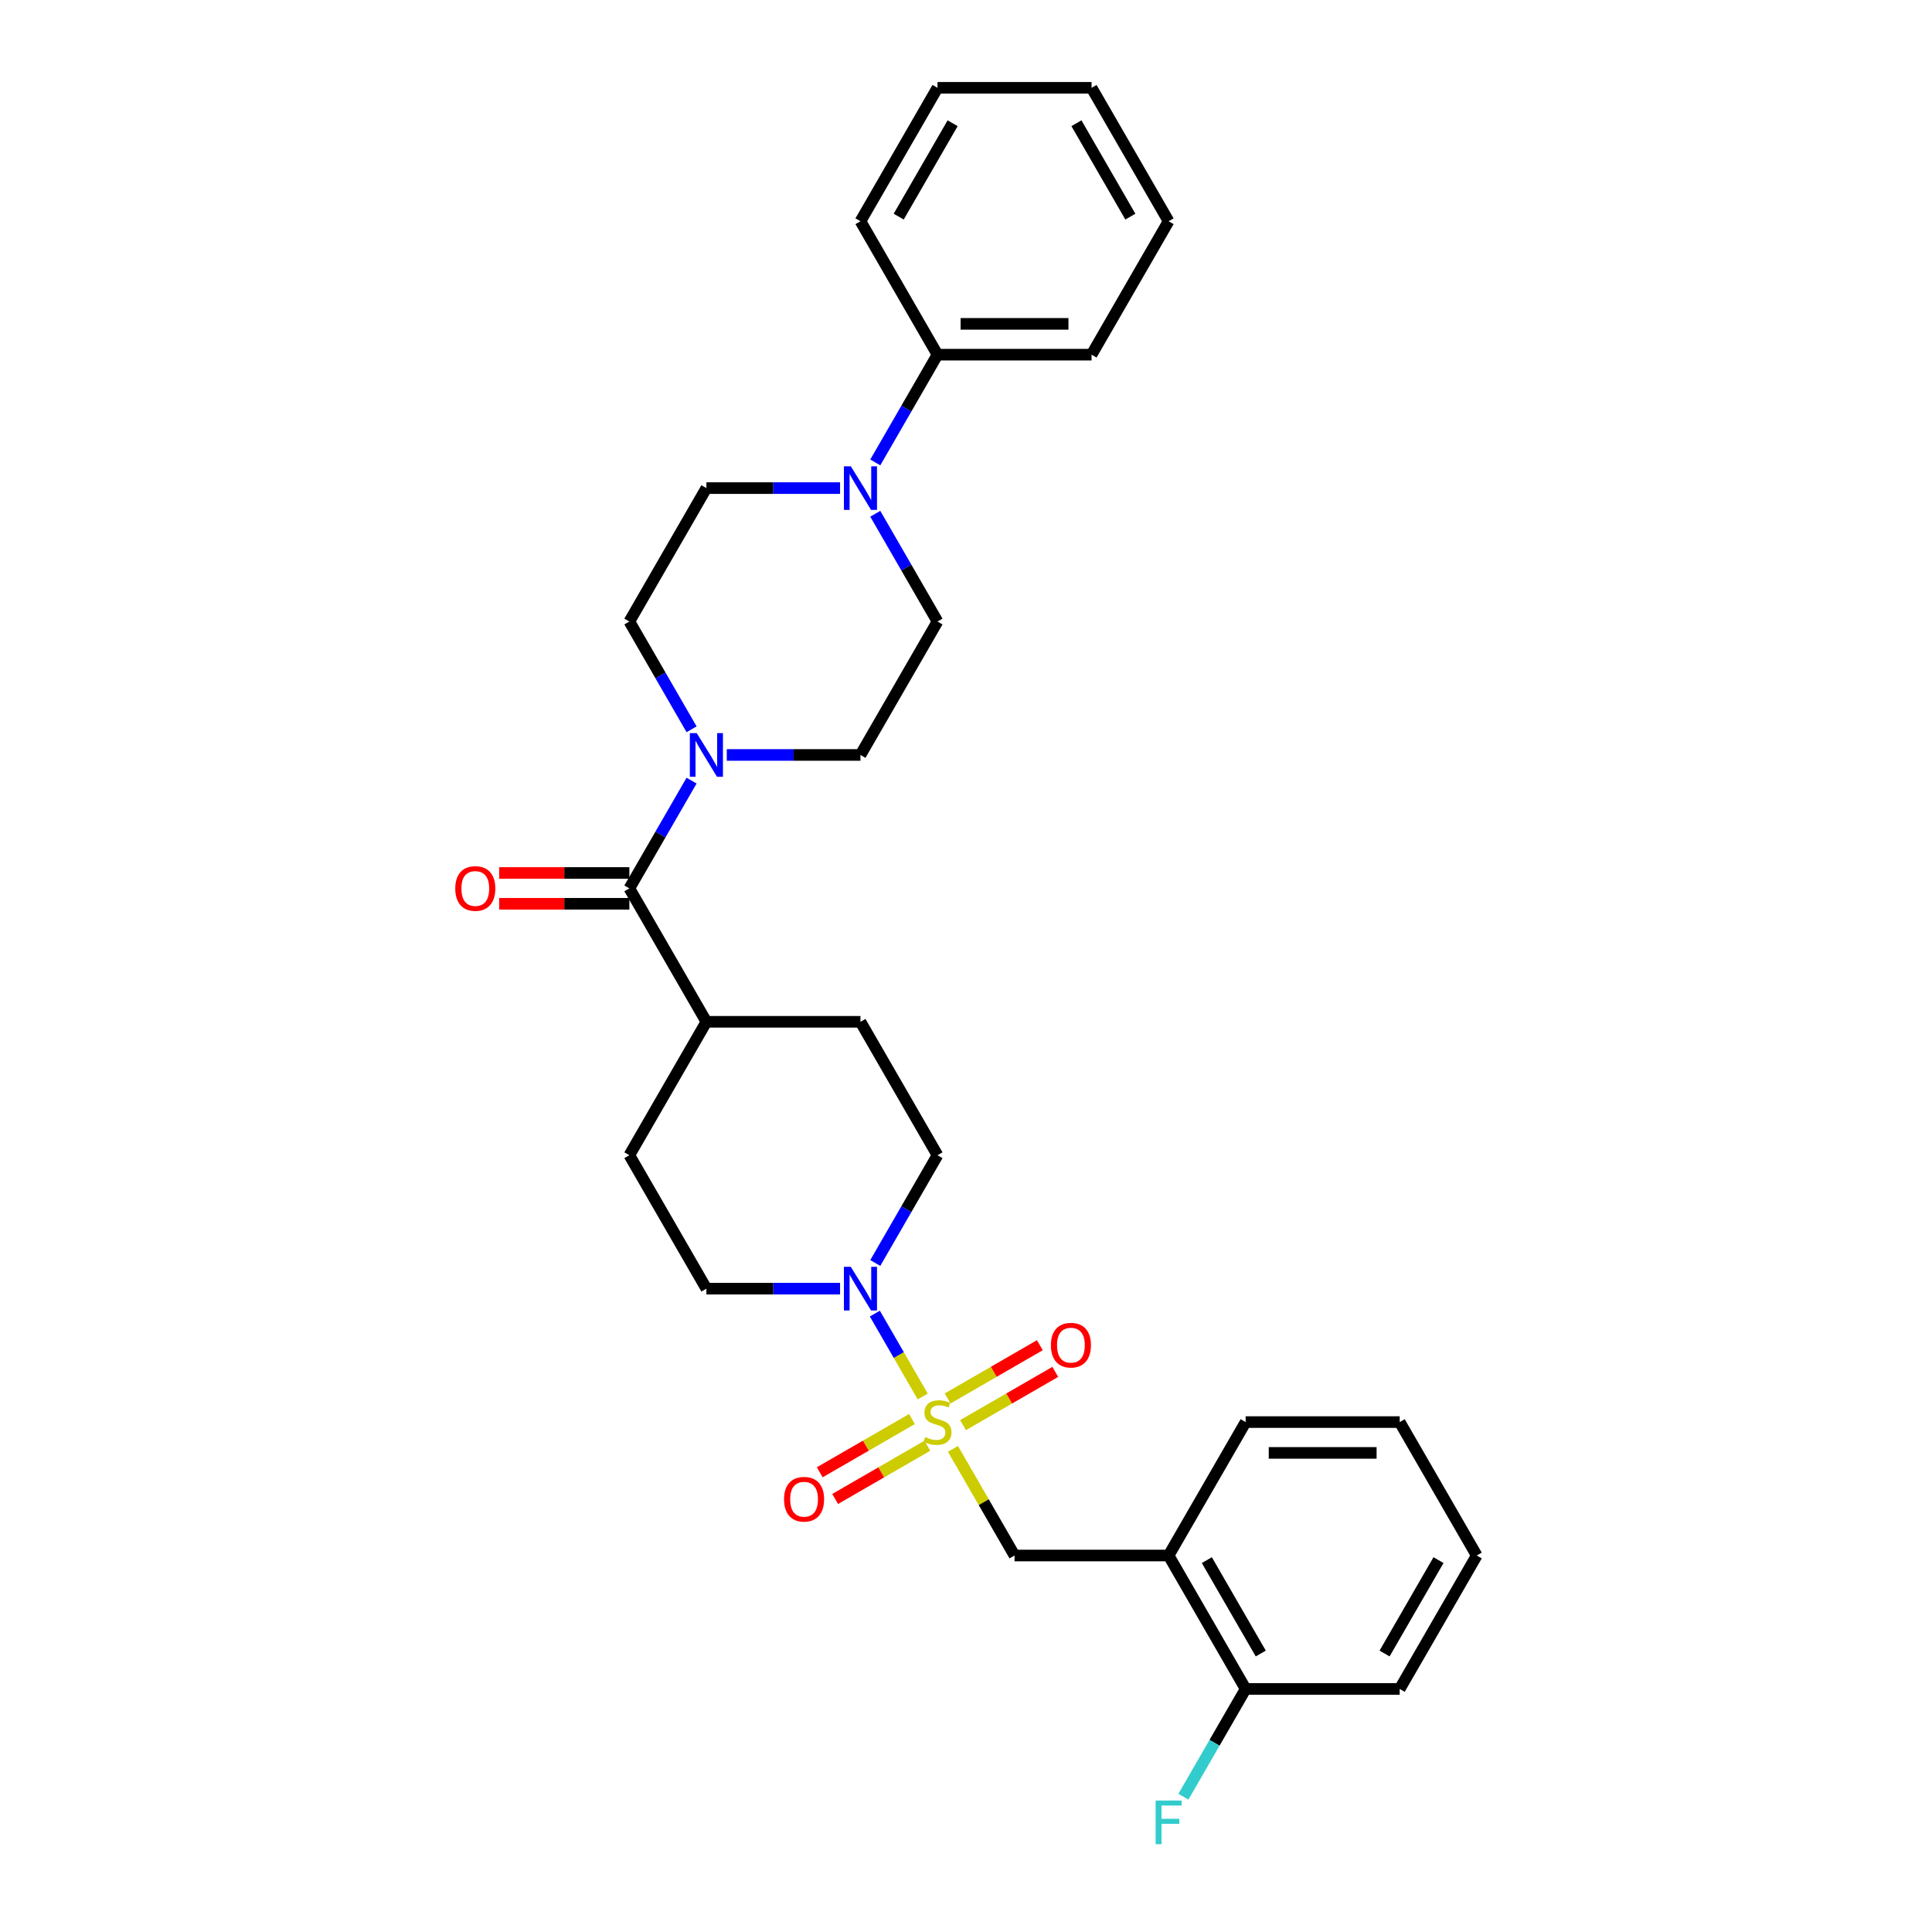 <?xml version='1.0' encoding='iso-8859-1'?>
<svg version='1.1' baseProfile='full'
              xmlns='http://www.w3.org/2000/svg'
                      xmlns:rdkit='http://www.rdkit.org/xml'
                      xmlns:xlink='http://www.w3.org/1999/xlink'
                  xml:space='preserve'
width='1000px' height='1000px' viewBox='0 0 1000 1000'>
<!-- END OF HEADER -->
<rect style='opacity:1.0;fill:#FFFFFF;stroke:none' width='1000' height='1000' x='0' y='0'> </rect>
<path class='bond-0' d='M 477.595,722.815 L 465.21,701.363' style='fill:none;fill-rule:evenodd;stroke:#CCCC00;stroke-width:6px;stroke-linecap:butt;stroke-linejoin:miter;stroke-opacity:1' />
<path class='bond-0' d='M 465.21,701.363 L 452.824,679.911' style='fill:none;fill-rule:evenodd;stroke:#0000FF;stroke-width:6px;stroke-linecap:butt;stroke-linejoin:miter;stroke-opacity:1' />
<path class='bond-3' d='M 493.249,749.929 L 509.184,777.53' style='fill:none;fill-rule:evenodd;stroke:#CCCC00;stroke-width:6px;stroke-linecap:butt;stroke-linejoin:miter;stroke-opacity:1' />
<path class='bond-3' d='M 509.184,777.53 L 525.12,805.131' style='fill:none;fill-rule:evenodd;stroke:#000000;stroke-width:6px;stroke-linecap:butt;stroke-linejoin:miter;stroke-opacity:1' />
<path class='bond-6' d='M 498.469,737.644 L 522.335,723.864' style='fill:none;fill-rule:evenodd;stroke:#CCCC00;stroke-width:6px;stroke-linecap:butt;stroke-linejoin:miter;stroke-opacity:1' />
<path class='bond-6' d='M 522.335,723.864 L 546.202,710.085' style='fill:none;fill-rule:evenodd;stroke:#FF0000;stroke-width:6px;stroke-linecap:butt;stroke-linejoin:miter;stroke-opacity:1' />
<path class='bond-6' d='M 490.494,723.831 L 514.361,710.052' style='fill:none;fill-rule:evenodd;stroke:#CCCC00;stroke-width:6px;stroke-linecap:butt;stroke-linejoin:miter;stroke-opacity:1' />
<path class='bond-6' d='M 514.361,710.052 L 538.227,696.273' style='fill:none;fill-rule:evenodd;stroke:#FF0000;stroke-width:6px;stroke-linecap:butt;stroke-linejoin:miter;stroke-opacity:1' />
<path class='bond-7' d='M 472.025,734.495 L 448.159,748.274' style='fill:none;fill-rule:evenodd;stroke:#CCCC00;stroke-width:6px;stroke-linecap:butt;stroke-linejoin:miter;stroke-opacity:1' />
<path class='bond-7' d='M 448.159,748.274 L 424.292,762.053' style='fill:none;fill-rule:evenodd;stroke:#FF0000;stroke-width:6px;stroke-linecap:butt;stroke-linejoin:miter;stroke-opacity:1' />
<path class='bond-7' d='M 480,748.307 L 456.133,762.086' style='fill:none;fill-rule:evenodd;stroke:#CCCC00;stroke-width:6px;stroke-linecap:butt;stroke-linejoin:miter;stroke-opacity:1' />
<path class='bond-7' d='M 456.133,762.086 L 432.267,775.865' style='fill:none;fill-rule:evenodd;stroke:#FF0000;stroke-width:6px;stroke-linecap:butt;stroke-linejoin:miter;stroke-opacity:1' />
<path class='bond-9' d='M 453.045,653.722 L 469.146,625.834' style='fill:none;fill-rule:evenodd;stroke:#0000FF;stroke-width:6px;stroke-linecap:butt;stroke-linejoin:miter;stroke-opacity:1' />
<path class='bond-9' d='M 469.146,625.834 L 485.247,597.946' style='fill:none;fill-rule:evenodd;stroke:#000000;stroke-width:6px;stroke-linecap:butt;stroke-linejoin:miter;stroke-opacity:1' />
<path class='bond-10' d='M 434.816,667.008 L 400.223,667.008' style='fill:none;fill-rule:evenodd;stroke:#0000FF;stroke-width:6px;stroke-linecap:butt;stroke-linejoin:miter;stroke-opacity:1' />
<path class='bond-10' d='M 400.223,667.008 L 365.629,667.008' style='fill:none;fill-rule:evenodd;stroke:#000000;stroke-width:6px;stroke-linecap:butt;stroke-linejoin:miter;stroke-opacity:1' />
<path class='bond-1' d='M 325.757,459.823 L 365.629,528.885' style='fill:none;fill-rule:evenodd;stroke:#000000;stroke-width:6px;stroke-linecap:butt;stroke-linejoin:miter;stroke-opacity:1' />
<path class='bond-2' d='M 325.757,459.823 L 341.858,431.935' style='fill:none;fill-rule:evenodd;stroke:#000000;stroke-width:6px;stroke-linecap:butt;stroke-linejoin:miter;stroke-opacity:1' />
<path class='bond-2' d='M 341.858,431.935 L 357.959,404.047' style='fill:none;fill-rule:evenodd;stroke:#0000FF;stroke-width:6px;stroke-linecap:butt;stroke-linejoin:miter;stroke-opacity:1' />
<path class='bond-15' d='M 325.757,451.849 L 292.064,451.849' style='fill:none;fill-rule:evenodd;stroke:#000000;stroke-width:6px;stroke-linecap:butt;stroke-linejoin:miter;stroke-opacity:1' />
<path class='bond-15' d='M 292.064,451.849 L 258.372,451.849' style='fill:none;fill-rule:evenodd;stroke:#FF0000;stroke-width:6px;stroke-linecap:butt;stroke-linejoin:miter;stroke-opacity:1' />
<path class='bond-15' d='M 325.757,467.798 L 292.064,467.798' style='fill:none;fill-rule:evenodd;stroke:#000000;stroke-width:6px;stroke-linecap:butt;stroke-linejoin:miter;stroke-opacity:1' />
<path class='bond-15' d='M 292.064,467.798 L 258.372,467.798' style='fill:none;fill-rule:evenodd;stroke:#FF0000;stroke-width:6px;stroke-linecap:butt;stroke-linejoin:miter;stroke-opacity:1' />
<path class='bond-11' d='M 376.187,390.762 L 410.781,390.762' style='fill:none;fill-rule:evenodd;stroke:#0000FF;stroke-width:6px;stroke-linecap:butt;stroke-linejoin:miter;stroke-opacity:1' />
<path class='bond-11' d='M 410.781,390.762 L 445.374,390.762' style='fill:none;fill-rule:evenodd;stroke:#000000;stroke-width:6px;stroke-linecap:butt;stroke-linejoin:miter;stroke-opacity:1' />
<path class='bond-12' d='M 357.959,377.476 L 341.858,349.588' style='fill:none;fill-rule:evenodd;stroke:#0000FF;stroke-width:6px;stroke-linecap:butt;stroke-linejoin:miter;stroke-opacity:1' />
<path class='bond-12' d='M 341.858,349.588 L 325.757,321.7' style='fill:none;fill-rule:evenodd;stroke:#000000;stroke-width:6px;stroke-linecap:butt;stroke-linejoin:miter;stroke-opacity:1' />
<path class='bond-5' d='M 525.12,805.131 L 604.865,805.131' style='fill:none;fill-rule:evenodd;stroke:#000000;stroke-width:6px;stroke-linecap:butt;stroke-linejoin:miter;stroke-opacity:1' />
<path class='bond-4' d='M 434.816,252.639 L 400.223,252.639' style='fill:none;fill-rule:evenodd;stroke:#0000FF;stroke-width:6px;stroke-linecap:butt;stroke-linejoin:miter;stroke-opacity:1' />
<path class='bond-4' d='M 400.223,252.639 L 365.629,252.639' style='fill:none;fill-rule:evenodd;stroke:#000000;stroke-width:6px;stroke-linecap:butt;stroke-linejoin:miter;stroke-opacity:1' />
<path class='bond-17' d='M 453.045,239.353 L 469.146,211.465' style='fill:none;fill-rule:evenodd;stroke:#0000FF;stroke-width:6px;stroke-linecap:butt;stroke-linejoin:miter;stroke-opacity:1' />
<path class='bond-17' d='M 469.146,211.465 L 485.247,183.577' style='fill:none;fill-rule:evenodd;stroke:#000000;stroke-width:6px;stroke-linecap:butt;stroke-linejoin:miter;stroke-opacity:1' />
<path class='bond-32' d='M 453.045,265.924 L 469.146,293.812' style='fill:none;fill-rule:evenodd;stroke:#0000FF;stroke-width:6px;stroke-linecap:butt;stroke-linejoin:miter;stroke-opacity:1' />
<path class='bond-32' d='M 469.146,293.812 L 485.247,321.7' style='fill:none;fill-rule:evenodd;stroke:#000000;stroke-width:6px;stroke-linecap:butt;stroke-linejoin:miter;stroke-opacity:1' />
<path class='bond-16' d='M 604.865,805.131 L 644.738,874.192' style='fill:none;fill-rule:evenodd;stroke:#000000;stroke-width:6px;stroke-linecap:butt;stroke-linejoin:miter;stroke-opacity:1' />
<path class='bond-16' d='M 624.658,807.515 L 652.569,855.858' style='fill:none;fill-rule:evenodd;stroke:#000000;stroke-width:6px;stroke-linecap:butt;stroke-linejoin:miter;stroke-opacity:1' />
<path class='bond-21' d='M 604.865,805.131 L 644.738,736.069' style='fill:none;fill-rule:evenodd;stroke:#000000;stroke-width:6px;stroke-linecap:butt;stroke-linejoin:miter;stroke-opacity:1' />
<path class='bond-8' d='M 365.629,528.885 L 325.757,597.946' style='fill:none;fill-rule:evenodd;stroke:#000000;stroke-width:6px;stroke-linecap:butt;stroke-linejoin:miter;stroke-opacity:1' />
<path class='bond-30' d='M 365.629,528.885 L 445.374,528.885' style='fill:none;fill-rule:evenodd;stroke:#000000;stroke-width:6px;stroke-linecap:butt;stroke-linejoin:miter;stroke-opacity:1' />
<path class='bond-18' d='M 485.247,597.946 L 445.374,528.885' style='fill:none;fill-rule:evenodd;stroke:#000000;stroke-width:6px;stroke-linecap:butt;stroke-linejoin:miter;stroke-opacity:1' />
<path class='bond-19' d='M 365.629,667.008 L 325.757,597.946' style='fill:none;fill-rule:evenodd;stroke:#000000;stroke-width:6px;stroke-linecap:butt;stroke-linejoin:miter;stroke-opacity:1' />
<path class='bond-13' d='M 445.374,390.762 L 485.247,321.7' style='fill:none;fill-rule:evenodd;stroke:#000000;stroke-width:6px;stroke-linecap:butt;stroke-linejoin:miter;stroke-opacity:1' />
<path class='bond-14' d='M 325.757,321.7 L 365.629,252.639' style='fill:none;fill-rule:evenodd;stroke:#000000;stroke-width:6px;stroke-linecap:butt;stroke-linejoin:miter;stroke-opacity:1' />
<path class='bond-20' d='M 644.738,874.192 L 628.637,902.08' style='fill:none;fill-rule:evenodd;stroke:#000000;stroke-width:6px;stroke-linecap:butt;stroke-linejoin:miter;stroke-opacity:1' />
<path class='bond-20' d='M 628.637,902.08 L 612.536,929.968' style='fill:none;fill-rule:evenodd;stroke:#33CCCC;stroke-width:6px;stroke-linecap:butt;stroke-linejoin:miter;stroke-opacity:1' />
<path class='bond-22' d='M 644.738,874.192 L 724.483,874.192' style='fill:none;fill-rule:evenodd;stroke:#000000;stroke-width:6px;stroke-linecap:butt;stroke-linejoin:miter;stroke-opacity:1' />
<path class='bond-23' d='M 485.247,183.577 L 564.992,183.577' style='fill:none;fill-rule:evenodd;stroke:#000000;stroke-width:6px;stroke-linecap:butt;stroke-linejoin:miter;stroke-opacity:1' />
<path class='bond-23' d='M 497.209,167.628 L 553.031,167.628' style='fill:none;fill-rule:evenodd;stroke:#000000;stroke-width:6px;stroke-linecap:butt;stroke-linejoin:miter;stroke-opacity:1' />
<path class='bond-24' d='M 485.247,183.577 L 445.374,114.516' style='fill:none;fill-rule:evenodd;stroke:#000000;stroke-width:6px;stroke-linecap:butt;stroke-linejoin:miter;stroke-opacity:1' />
<path class='bond-25' d='M 644.738,736.069 L 724.483,736.069' style='fill:none;fill-rule:evenodd;stroke:#000000;stroke-width:6px;stroke-linecap:butt;stroke-linejoin:miter;stroke-opacity:1' />
<path class='bond-25' d='M 656.7,752.018 L 712.521,752.018' style='fill:none;fill-rule:evenodd;stroke:#000000;stroke-width:6px;stroke-linecap:butt;stroke-linejoin:miter;stroke-opacity:1' />
<path class='bond-31' d='M 724.483,874.192 L 764.356,805.131' style='fill:none;fill-rule:evenodd;stroke:#000000;stroke-width:6px;stroke-linecap:butt;stroke-linejoin:miter;stroke-opacity:1' />
<path class='bond-31' d='M 716.652,855.858 L 744.562,807.515' style='fill:none;fill-rule:evenodd;stroke:#000000;stroke-width:6px;stroke-linecap:butt;stroke-linejoin:miter;stroke-opacity:1' />
<path class='bond-27' d='M 564.992,183.577 L 604.865,114.516' style='fill:none;fill-rule:evenodd;stroke:#000000;stroke-width:6px;stroke-linecap:butt;stroke-linejoin:miter;stroke-opacity:1' />
<path class='bond-28' d='M 445.374,114.516 L 485.247,45.455' style='fill:none;fill-rule:evenodd;stroke:#000000;stroke-width:6px;stroke-linecap:butt;stroke-linejoin:miter;stroke-opacity:1' />
<path class='bond-28' d='M 465.168,112.131 L 493.079,63.788' style='fill:none;fill-rule:evenodd;stroke:#000000;stroke-width:6px;stroke-linecap:butt;stroke-linejoin:miter;stroke-opacity:1' />
<path class='bond-26' d='M 724.483,736.069 L 764.356,805.131' style='fill:none;fill-rule:evenodd;stroke:#000000;stroke-width:6px;stroke-linecap:butt;stroke-linejoin:miter;stroke-opacity:1' />
<path class='bond-33' d='M 604.865,114.516 L 564.992,45.455' style='fill:none;fill-rule:evenodd;stroke:#000000;stroke-width:6px;stroke-linecap:butt;stroke-linejoin:miter;stroke-opacity:1' />
<path class='bond-33' d='M 585.072,112.131 L 557.161,63.788' style='fill:none;fill-rule:evenodd;stroke:#000000;stroke-width:6px;stroke-linecap:butt;stroke-linejoin:miter;stroke-opacity:1' />
<path class='bond-29' d='M 485.247,45.455 L 564.992,45.455' style='fill:none;fill-rule:evenodd;stroke:#000000;stroke-width:6px;stroke-linecap:butt;stroke-linejoin:miter;stroke-opacity:1' />
<path  class='atom-0' d='M 478.867 743.82
Q 479.123 743.916, 480.175 744.363
Q 481.228 744.809, 482.376 745.096
Q 483.557 745.351, 484.705 745.351
Q 486.842 745.351, 488.086 744.331
Q 489.33 743.278, 489.33 741.46
Q 489.33 740.216, 488.692 739.45
Q 488.086 738.685, 487.129 738.27
Q 486.172 737.855, 484.577 737.377
Q 482.568 736.771, 481.356 736.197
Q 480.175 735.623, 479.314 734.41
Q 478.485 733.198, 478.485 731.157
Q 478.485 728.318, 480.399 726.564
Q 482.344 724.809, 486.172 724.809
Q 488.788 724.809, 491.754 726.053
L 491.021 728.509
Q 488.309 727.393, 486.268 727.393
Q 484.067 727.393, 482.855 728.318
Q 481.643 729.211, 481.675 730.774
Q 481.675 731.986, 482.281 732.72
Q 482.919 733.453, 483.812 733.868
Q 484.737 734.283, 486.268 734.761
Q 488.309 735.399, 489.521 736.037
Q 490.734 736.675, 491.595 737.983
Q 492.488 739.259, 492.488 741.46
Q 492.488 744.586, 490.383 746.277
Q 488.309 747.935, 484.832 747.935
Q 482.823 747.935, 481.292 747.489
Q 479.793 747.074, 478.006 746.34
L 478.867 743.82
' fill='#CCCC00'/>
<path  class='atom-1' d='M 440.382 655.716
L 447.783 667.678
Q 448.516 668.858, 449.697 670.995
Q 450.877 673.132, 450.941 673.26
L 450.941 655.716
L 453.939 655.716
L 453.939 678.3
L 450.845 678.3
L 442.902 665.221
Q 441.977 663.69, 440.988 661.936
Q 440.032 660.181, 439.744 659.639
L 439.744 678.3
L 436.81 678.3
L 436.81 655.716
L 440.382 655.716
' fill='#0000FF'/>
<path  class='atom-3' d='M 360.637 379.47
L 368.037 391.432
Q 368.771 392.612, 369.951 394.749
Q 371.132 396.886, 371.195 397.014
L 371.195 379.47
L 374.194 379.47
L 374.194 402.054
L 371.1 402.054
L 363.157 388.976
Q 362.232 387.444, 361.243 385.69
Q 360.286 383.936, 359.999 383.393
L 359.999 402.054
L 357.065 402.054
L 357.065 379.47
L 360.637 379.47
' fill='#0000FF'/>
<path  class='atom-5' d='M 440.382 241.347
L 447.783 253.309
Q 448.516 254.489, 449.697 256.626
Q 450.877 258.763, 450.941 258.891
L 450.941 241.347
L 453.939 241.347
L 453.939 263.931
L 450.845 263.931
L 442.902 250.853
Q 441.977 249.322, 440.988 247.567
Q 440.032 245.813, 439.744 245.27
L 439.744 263.931
L 436.81 263.931
L 436.81 241.347
L 440.382 241.347
' fill='#0000FF'/>
<path  class='atom-7' d='M 543.942 696.26
Q 543.942 690.838, 546.621 687.807
Q 549.301 684.777, 554.309 684.777
Q 559.317 684.777, 561.996 687.807
Q 564.675 690.838, 564.675 696.26
Q 564.675 701.747, 561.964 704.873
Q 559.253 707.967, 554.309 707.967
Q 549.332 707.967, 546.621 704.873
Q 543.942 701.779, 543.942 696.26
M 554.309 705.415
Q 557.754 705.415, 559.604 703.118
Q 561.486 700.79, 561.486 696.26
Q 561.486 691.826, 559.604 689.594
Q 557.754 687.329, 554.309 687.329
Q 550.864 687.329, 548.982 689.562
Q 547.132 691.795, 547.132 696.26
Q 547.132 700.822, 548.982 703.118
Q 550.864 705.415, 554.309 705.415
' fill='#FF0000'/>
<path  class='atom-8' d='M 405.819 776.006
Q 405.819 770.583, 408.498 767.553
Q 411.178 764.522, 416.186 764.522
Q 421.194 764.522, 423.873 767.553
Q 426.553 770.583, 426.553 776.006
Q 426.553 781.492, 423.841 784.618
Q 421.13 787.712, 416.186 787.712
Q 411.21 787.712, 408.498 784.618
Q 405.819 781.524, 405.819 776.006
M 416.186 785.16
Q 419.631 785.16, 421.481 782.864
Q 423.363 780.535, 423.363 776.006
Q 423.363 771.572, 421.481 769.339
Q 419.631 767.074, 416.186 767.074
Q 412.741 767.074, 410.859 769.307
Q 409.009 771.54, 409.009 776.006
Q 409.009 780.567, 410.859 782.864
Q 412.741 785.16, 416.186 785.16
' fill='#FF0000'/>
<path  class='atom-16' d='M 235.644 459.887
Q 235.644 454.464, 238.324 451.434
Q 241.003 448.404, 246.011 448.404
Q 251.019 448.404, 253.699 451.434
Q 256.378 454.464, 256.378 459.887
Q 256.378 465.374, 253.667 468.5
Q 250.955 471.594, 246.011 471.594
Q 241.035 471.594, 238.324 468.5
Q 235.644 465.405, 235.644 459.887
M 246.011 469.042
Q 249.456 469.042, 251.306 466.745
Q 253.188 464.417, 253.188 459.887
Q 253.188 455.453, 251.306 453.22
Q 249.456 450.956, 246.011 450.956
Q 242.566 450.956, 240.684 453.188
Q 238.834 455.421, 238.834 459.887
Q 238.834 464.449, 240.684 466.745
Q 242.566 469.042, 246.011 469.042
' fill='#FF0000'/>
<path  class='atom-21' d='M 598.151 931.962
L 611.58 931.962
L 611.58 934.545
L 601.181 934.545
L 601.181 941.403
L 610.431 941.403
L 610.431 944.019
L 601.181 944.019
L 601.181 954.545
L 598.151 954.545
L 598.151 931.962
' fill='#33CCCC'/>
</svg>
